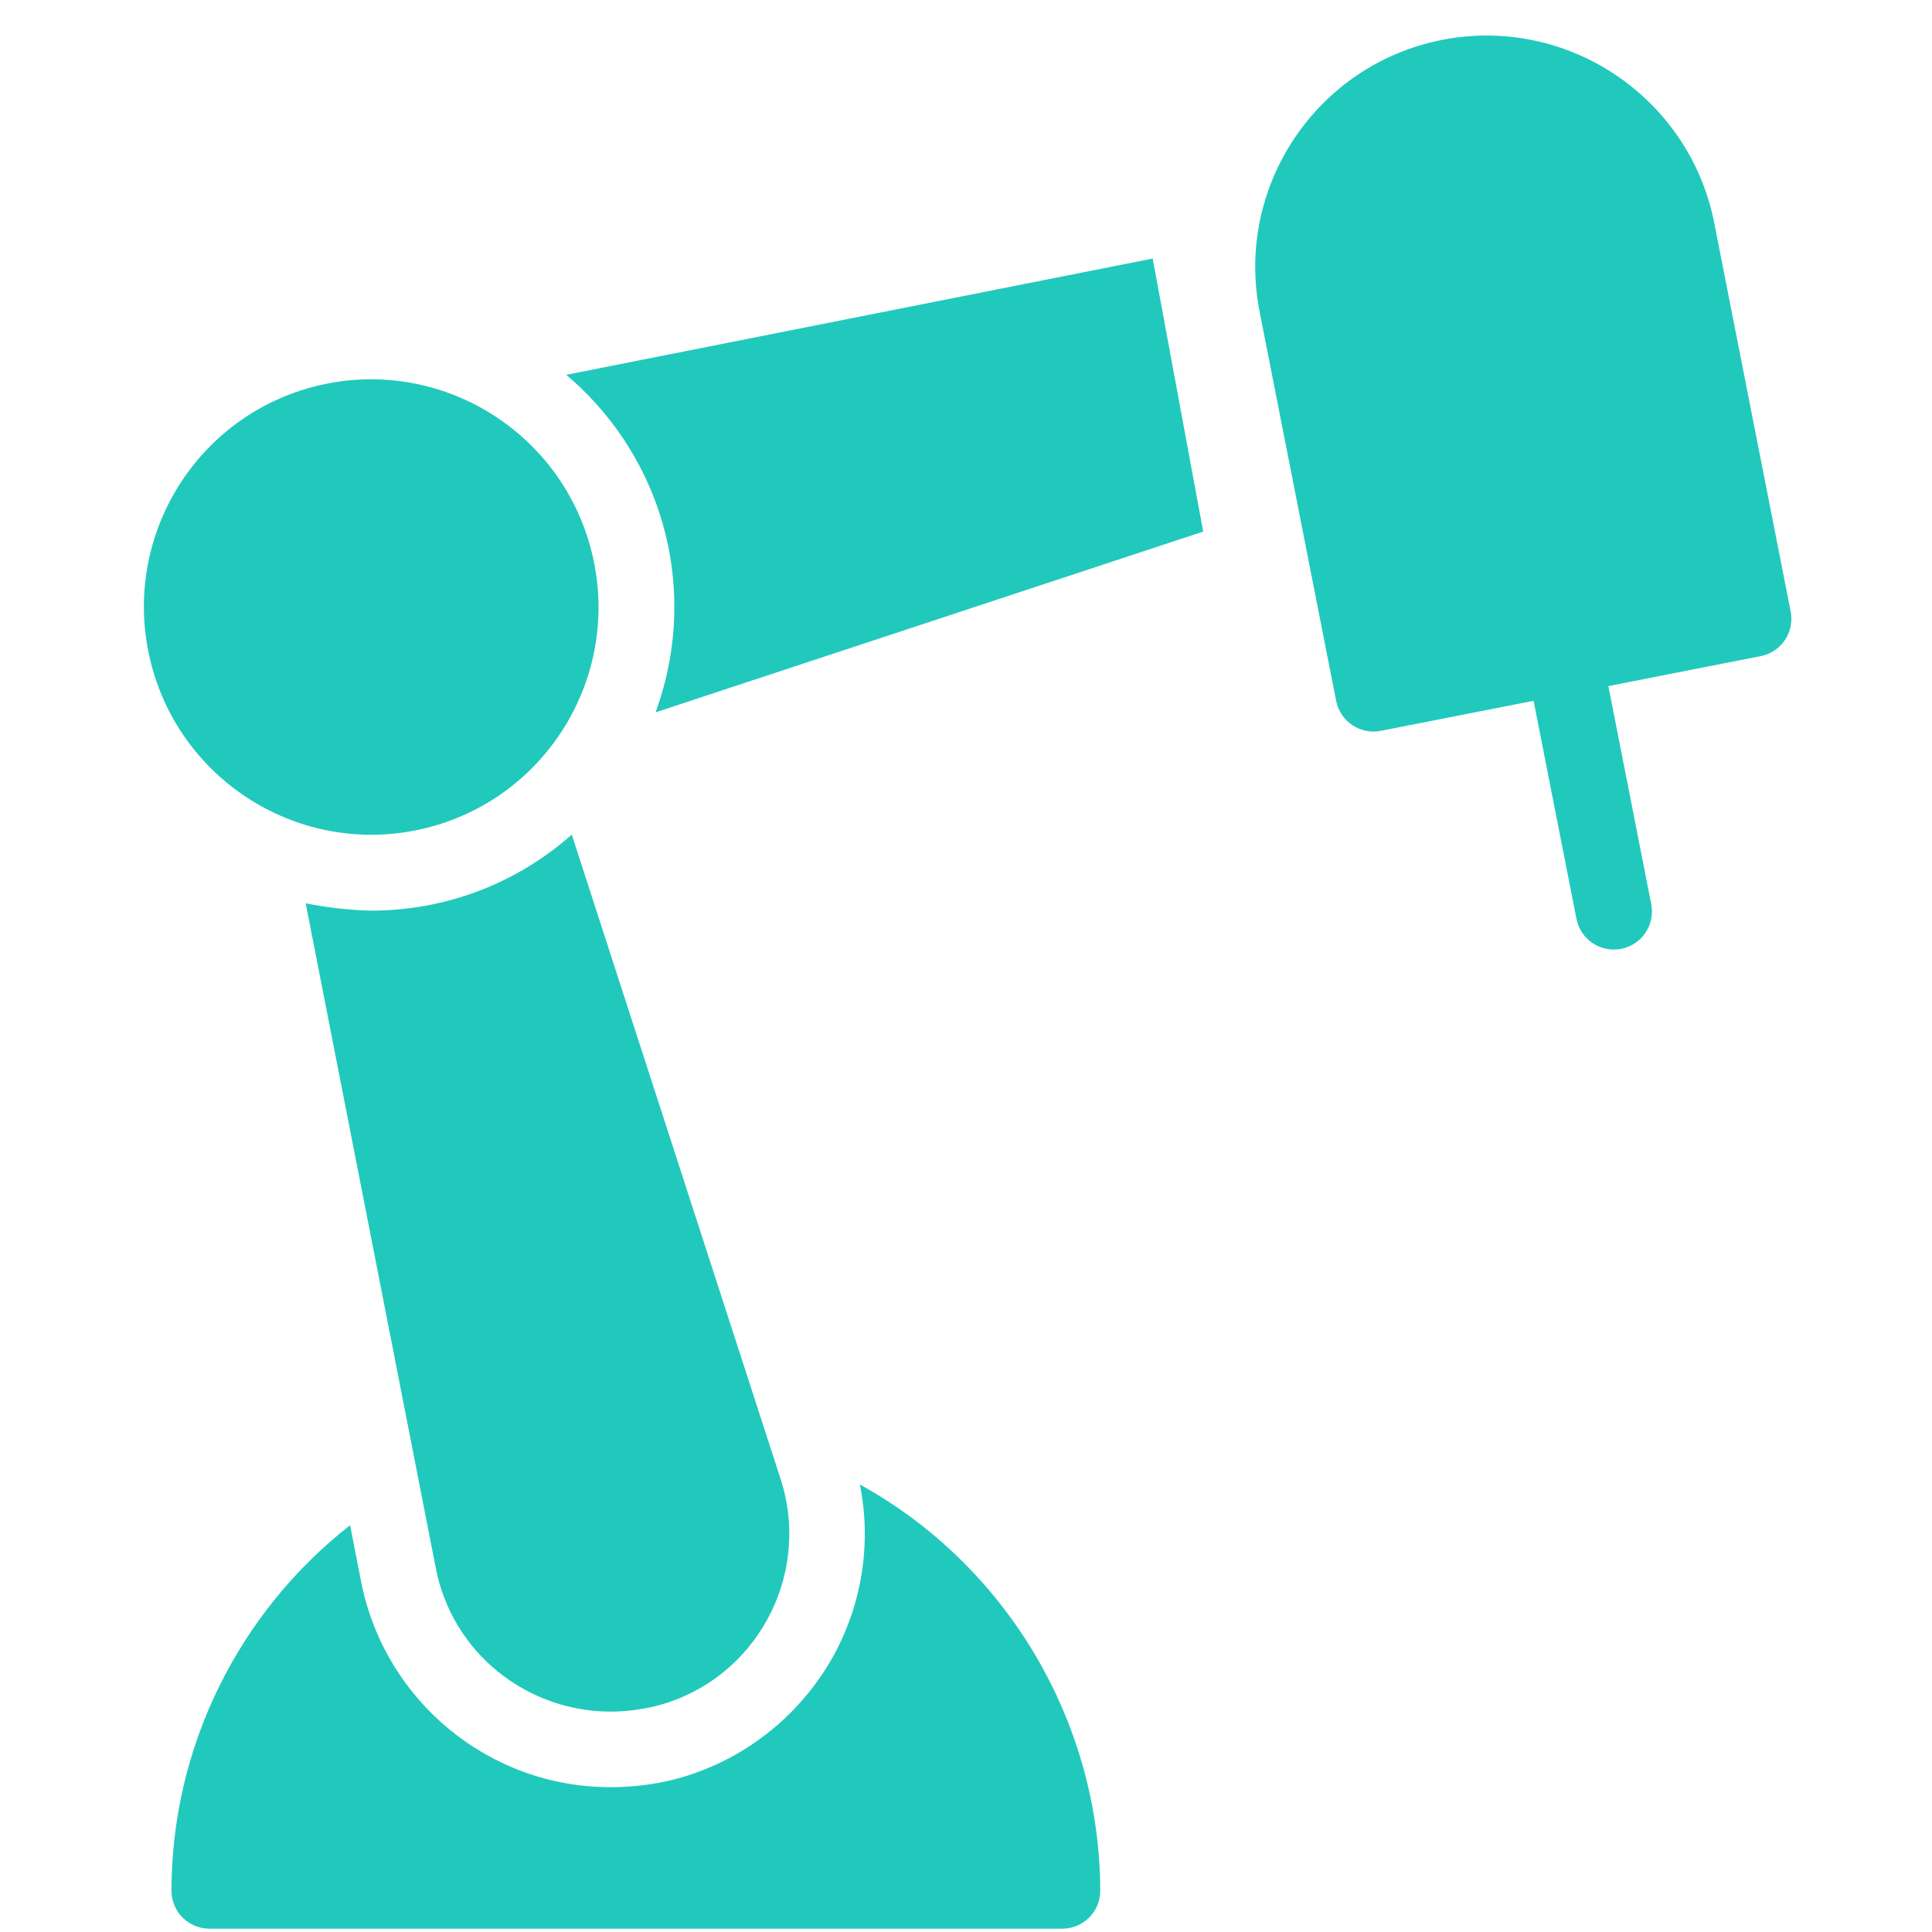 <?xml version="1.0" encoding="UTF-8" standalone="no"?><!DOCTYPE svg PUBLIC "-//W3C//DTD SVG 1.1//EN" "http://www.w3.org/Graphics/SVG/1.1/DTD/svg11.dtd"><svg width="100%" height="100%" viewBox="0 0 500 500" version="1.1" xmlns="http://www.w3.org/2000/svg" xmlns:xlink="http://www.w3.org/1999/xlink" xml:space="preserve" xmlns:serif="http://www.serif.com/" style="fill-rule:evenodd;clip-rule:evenodd;stroke-linejoin:round;stroke-miterlimit:2;"><g transform="matrix(38.859,0,0,38.859,-23999.7,-98800)"><g><g transform="matrix(0.3,-0.059,0.059,0.3,613.893,2542.51)"><path d="M42.57,9.31C39.79,9.31 37.53,11.57 37.53,14.35L37.53,22.99C37.53,23.45 37.9,23.82 38.36,23.82L41.75,23.82L41.75,28.66C41.75,29.12 42.12,29.49 42.58,29.49C43.04,29.49 43.41,29.12 43.41,28.66L43.41,23.82L46.79,23.82C47.25,23.82 47.62,23.45 47.62,22.99L47.62,14.35C47.61,11.57 45.35,9.31 42.57,9.31Z" style="fill:rgb(33,201,188);fill-rule:nonzero;"/></g><g transform="matrix(0.305,0,0,0.305,614.787,2539.91)"><path d="M28.03,40.99C28.29,42.26 28.08,43.6 27.45,44.74C26.71,46.07 25.45,47.05 23.98,47.43C23.51,47.55 23.04,47.6 22.58,47.6C19.93,47.6 17.65,45.71 17.14,43.11L16.9,41.88C14.47,43.78 13,46.72 13,49.86C13,50.32 13.37,50.69 13.83,50.69L32.45,50.69C32.91,50.69 33.28,50.32 33.28,49.86C33.27,46.14 31.21,42.74 28.03,40.99Z" style="fill:rgb(33,201,188);fill-rule:nonzero;"/></g><g transform="matrix(0.297,-0.07,0.07,0.297,613.398,2541.3)"><ellipse cx="17.36" cy="21.83" rx="4.96" ry="4.97" style="fill:rgb(33,201,188);"/></g><g transform="matrix(0.305,0,0,0.305,614.787,2539.91)"><path d="M15.93,28.3L18.77,42.81C19.13,44.68 20.77,45.95 22.59,45.95C22.91,45.95 23.24,45.91 23.57,45.83C25.74,45.28 26.99,43 26.3,40.87L21.74,26.8C20.58,27.83 19.04,28.46 17.36,28.46C16.87,28.45 16.39,28.39 15.93,28.3Z" style="fill:rgb(33,201,188);fill-rule:nonzero;"/></g><g transform="matrix(0.305,0,0,0.305,614.787,2539.91)"><path d="M35.528,20.183L23.57,24.13C23.83,23.42 23.98,22.64 23.98,21.83C23.98,19.8 23.06,17.98 21.62,16.76L34.425,14.221L35.528,20.183Z" style="fill:rgb(33,201,188);"/></g></g></g></svg>